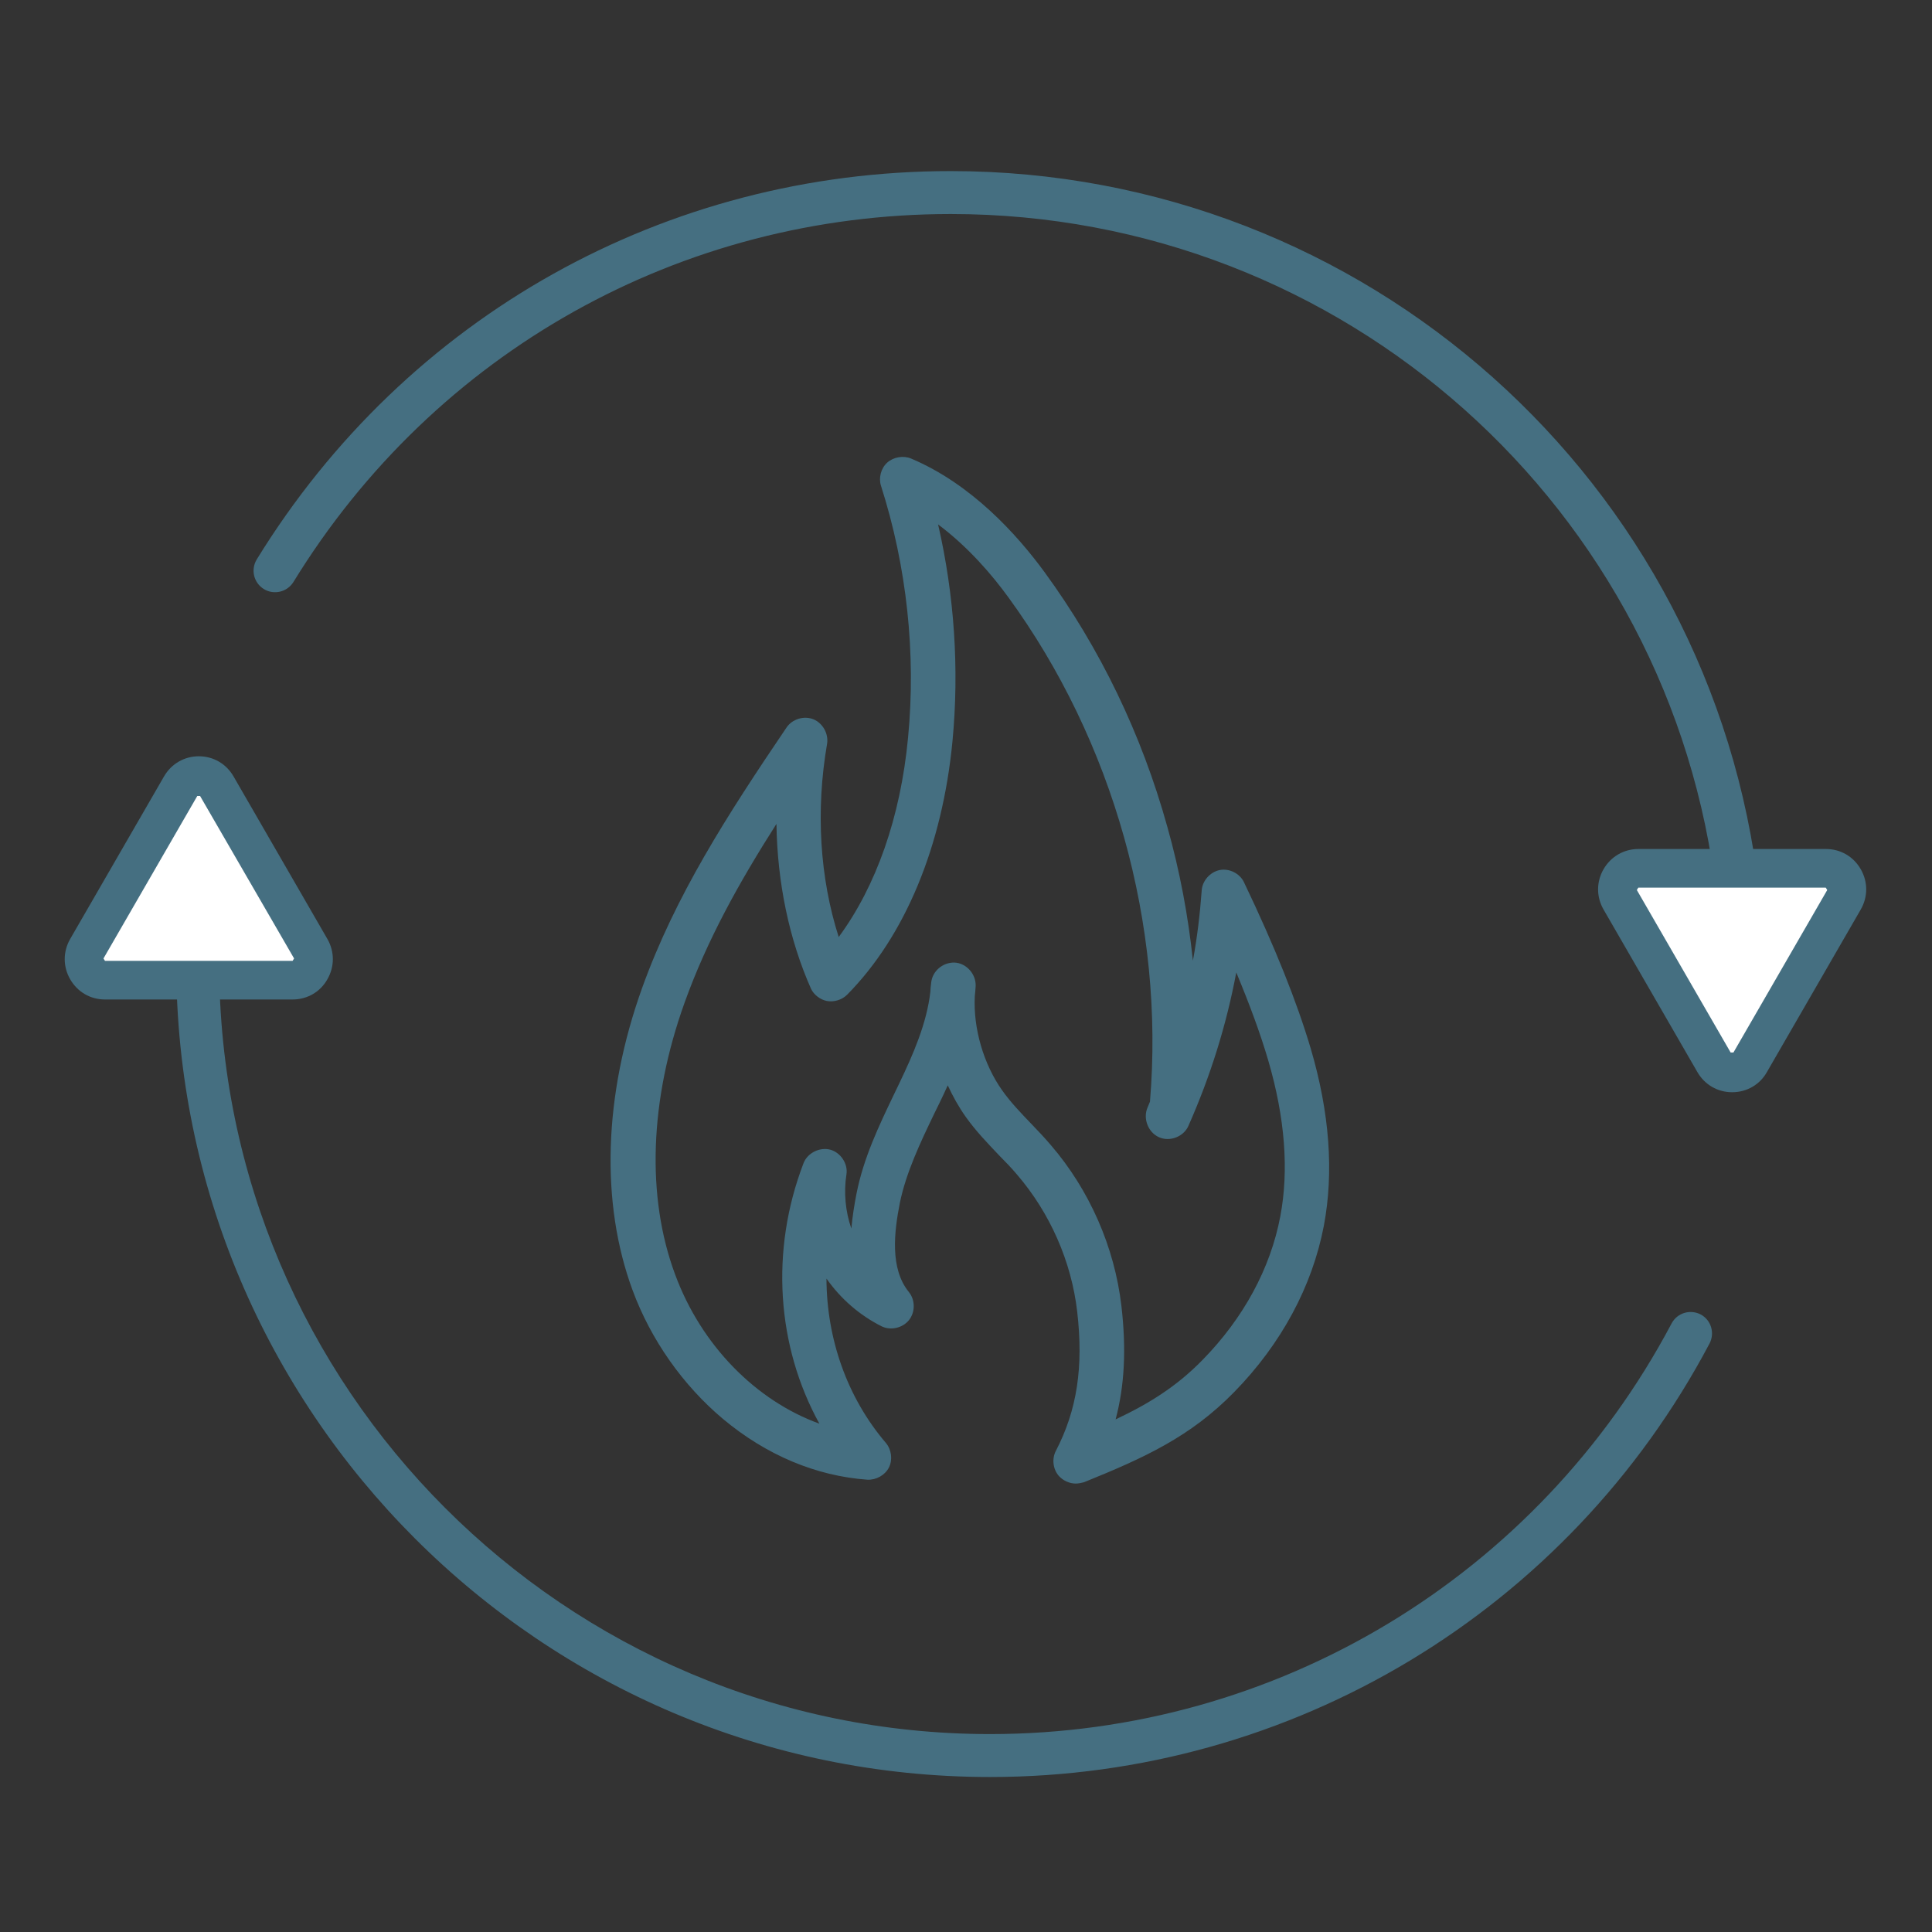 <?xml version="1.0" encoding="utf-8"?>
<!-- Generator: Adobe Illustrator 26.5.0, SVG Export Plug-In . SVG Version: 6.00 Build 0)  -->
<svg version="1.1" id="Ebene_1" xmlns="http://www.w3.org/2000/svg" xmlns:xlink="http://www.w3.org/1999/xlink" x="0px" y="0px"
	 viewBox="0 0 90 90" style="enable-background:new 0 0 90 90;" xml:space="preserve">
<rect x="0" y="0" width="90" height="90" fill="#333333" stroke="none"/>
<g>
	<g>
		<path style="fill:#456f81;" d="M46.12,82.78c-20.9,0-37.91-17-37.91-37.91c0-0.55,0.45-1,1-1s1,0.45,1,1
			c0,19.8,16.11,35.91,35.91,35.91c13.34,0,25.5-7.33,31.75-19.13c0.26-0.49,0.86-0.67,1.35-0.42c0.49,0.26,0.67,0.86,0.42,1.35
			C73.05,75.04,60.2,82.78,46.12,82.78z"/>
		<g>
			<path style="fill:#FFFFFF;" d="M8.41,36.63L4.04,44.2c-0.38,0.65,0.09,1.46,0.84,1.46h8.74c0.75,0,1.22-0.81,0.84-1.46
				l-4.37-7.57C9.73,35.98,8.79,35.98,8.41,36.63z"/>
			<path style="fill:#456f81;" d="M13.63,46.56H4.89c-0.68,0-1.28-0.35-1.62-0.94c-0.34-0.59-0.34-1.29,0-1.88l4.37-7.57
				c0.34-0.59,0.95-0.94,1.62-0.94c0,0,0,0,0,0c0.68,0,1.28,0.35,1.62,0.94l4.37,7.57c0.34,0.59,0.34,1.29,0,1.88
				C14.92,46.21,14.31,46.56,13.63,46.56z M9.32,37.08l-0.13,0l-4.37,7.57l0.07,0.11h8.74l0.07-0.11L9.32,37.08z"/>
		</g>
	</g>
	<g>
		<path style="fill:#456f81;" d="M80.96,42.66c-0.5,0-0.93-0.38-0.99-0.89C77.91,23.64,62.57,9.97,44.29,9.97
			c-12.58,0-24.03,6.41-30.62,17.14c-0.29,0.47-0.91,0.62-1.38,0.33c-0.47-0.29-0.62-0.9-0.33-1.38
			C18.93,14.73,31.01,7.97,44.29,7.97c19.3,0,35.49,14.44,37.66,33.58c0.06,0.55-0.33,1.04-0.88,1.11
			C81.04,42.66,81,42.66,80.96,42.66z"/>
		<g>
			<path style="fill:#FFFFFF;" d="M81.54,49.49l4.37-7.57c0.38-0.65-0.09-1.46-0.84-1.46h-8.74c-0.75,0-1.22,0.81-0.84,1.46
				l4.37,7.57C80.22,50.14,81.16,50.14,81.54,49.49z"/>
			<path style="fill:#456f81;" d="M80.69,50.88c-0.68,0-1.28-0.35-1.62-0.94l-4.37-7.57c-0.34-0.59-0.34-1.29,0-1.88
				s0.95-0.94,1.62-0.94h8.74c0.68,0,1.28,0.35,1.62,0.94c0.34,0.59,0.34,1.29,0,1.88l-4.37,7.57
				C81.98,50.53,81.37,50.88,80.69,50.88C80.69,50.88,80.69,50.88,80.69,50.88z M76.32,41.35l-0.07,0.11l4.37,7.57h0.13l4.37-7.57
				l-0.07-0.11H76.32z"/>
		</g>
	</g>
</g>
<g>
	<g>
		<path style="fill:#456f81;" d="M50.11,68.11c-0.01,0-0.02,0-0.03-0.01c-0.01-0.01-0.01-0.03-0.01-0.05
			c1.08-2.08,1.42-4.27,1.1-7.07c-0.29-2.53-1.37-4.99-3.04-6.92c-0.28-0.33-0.59-0.65-0.89-0.96c-0.5-0.52-1.01-1.06-1.44-1.66
			c-0.91-1.28-1.45-2.94-1.49-4.52c-0.27,1.44-0.88,2.81-1.45,4.01c-0.08,0.17-0.16,0.34-0.24,0.51c-0.67,1.4-1.37,2.85-1.67,4.39
			c-0.31,1.58-0.53,3.57,0.62,4.98c0.01,0.01,0.01,0.04,0,0.05c-0.01,0.01-0.03,0.02-0.05,0.01c-1.11-0.56-2.03-1.48-2.6-2.59
			c-0.5-0.99-0.72-2.22-0.61-3.36c-1.6,4.51-0.76,9.44,2.22,12.94c0.01,0.01,0.01,0.03,0.01,0.04c-0.01,0.01-0.02,0.02-0.04,0.02
			c-2.18-0.15-4.31-1.05-6.15-2.6c-1.74-1.46-3.13-3.43-3.92-5.57c-1.43-3.87-1.27-8.63,0.44-13.4c1.51-4.2,3.89-7.88,6.62-11.92
			c0.01-0.02,0.03-0.02,0.05-0.01c0.02,0.01,0.03,0.03,0.02,0.04c-0.67,3.9-0.25,7.84,1.2,11.1c2.5-2.55,4.12-6.5,4.56-11.11
			c0.39-4.06-0.06-8.26-1.31-12.15c0-0.01,0-0.03,0.01-0.04c0.01-0.01,0.03-0.01,0.04-0.01c2.6,1.09,4.59,3.29,5.79,4.95
			c2.53,3.46,4.4,7.35,5.58,11.56c1.16,4.15,1.57,8.38,1.23,12.58c1.3-3.13,2.09-6.43,2.33-9.82c0-0.02,0.01-0.03,0.03-0.04
			c0.02,0,0.04,0.01,0.04,0.02c1.42,2.97,2.42,5.46,3.05,7.6c0.83,2.83,1.03,5.45,0.59,7.78c-0.5,2.62-1.85,5.12-3.91,7.23
			c-1.91,1.96-3.97,2.88-6.67,3.98C50.12,68.11,50.11,68.11,50.11,68.11z M44.4,46.32c-0.1,1.73,0.45,3.64,1.46,5.06
			c0.42,0.59,0.94,1.13,1.43,1.65c0.3,0.31,0.6,0.63,0.89,0.96c1.68,1.94,2.76,4.42,3.06,6.96c0.32,2.78,0,4.95-1.05,7.02
			c2.64-1.08,4.67-2.01,6.54-3.93c2.04-2.09,3.39-4.58,3.89-7.19c0.44-2.32,0.25-4.92-0.59-7.74c-0.62-2.1-1.59-4.54-2.98-7.45
			c-0.27,3.59-1.15,7.08-2.61,10.37c-0.01,0.02-0.03,0.03-0.05,0.02c-0.02-0.01-0.03-0.03-0.02-0.05c0.07-0.15,0.13-0.3,0.2-0.46
			c0-0.01-0.01-0.02-0.01-0.02c0.74-8.52-1.74-17.38-6.78-24.29c-1.19-1.63-3.14-3.79-5.68-4.89c1.23,3.87,1.67,8.05,1.28,12.09
			c-0.45,4.66-2.09,8.64-4.62,11.2c-0.01,0.01-0.02,0.01-0.04,0.01c-0.01,0-0.02-0.01-0.03-0.02c-1.45-3.24-1.9-7.15-1.26-11.02
			c-2.68,3.97-5.02,7.61-6.5,11.75c-1.71,4.76-1.86,9.5-0.44,13.35c1.67,4.52,5.64,7.77,9.9,8.11c-3.02-3.6-3.81-8.68-2.05-13.28
			c0.01-0.02,0.03-0.03,0.05-0.02c0.02,0.01,0.03,0.02,0.03,0.04c-0.2,1.22,0.01,2.59,0.56,3.67c0.53,1.04,1.38,1.91,2.4,2.47
			c-1.04-1.43-0.83-3.36-0.52-4.9c0.31-1.55,1.01-3,1.68-4.41c0.08-0.17,0.16-0.34,0.24-0.51c0.68-1.42,1.35-2.94,1.53-4.56
			c0.01-0.15,0.02-0.29,0.04-0.44c0-0.02,0.02-0.04,0.04-0.03c0.02,0,0.04,0.02,0.04,0.04C44.43,46.04,44.42,46.18,44.4,46.32z"/>
		<path style="fill:#456f81;" d="M50.11,69.11c-0.29,0-0.59-0.14-0.78-0.35c-0.28-0.31-0.34-0.81-0.14-1.18
			c0.98-1.89,1.29-3.89,0.99-6.48c-0.27-2.34-1.27-4.6-2.8-6.38c-0.26-0.31-0.54-0.6-0.82-0.88c-0.56-0.59-1.1-1.15-1.57-1.81
			c-0.32-0.45-0.6-0.95-0.84-1.47c-0.13,0.28-0.25,0.55-0.38,0.81l-0.25,0.51c-0.65,1.35-1.31,2.74-1.6,4.15
			c-0.27,1.36-0.47,3.07,0.42,4.16c0.3,0.37,0.3,0.94,0,1.31c-0.29,0.36-0.84,0.49-1.26,0.29c-1.04-0.52-1.92-1.29-2.58-2.23
			c0.01,2.81,0.96,5.54,2.77,7.66c0.26,0.31,0.32,0.78,0.14,1.14c-0.18,0.36-0.6,0.59-1,0.57c-2.4-0.17-4.72-1.15-6.73-2.83
			c-1.87-1.57-3.36-3.69-4.21-5.99c-1.51-4.09-1.35-9.09,0.44-14.08c1.55-4.31,3.96-8.05,6.73-12.14c0.27-0.4,0.82-0.56,1.26-0.38
			c0.43,0.18,0.7,0.67,0.63,1.13c-0.54,3.12-0.34,6.26,0.54,9.01c1.74-2.36,2.88-5.58,3.23-9.28c0.38-3.93-0.06-7.99-1.26-11.74
			c-0.12-0.37,0-0.82,0.29-1.08c0.29-0.26,0.75-0.34,1.11-0.19c2.8,1.18,4.92,3.52,6.21,5.28c2.6,3.56,4.53,7.56,5.73,11.88
			c0.58,2.06,0.97,4.14,1.19,6.23c0.2-1.08,0.33-2.17,0.41-3.27c0.03-0.45,0.39-0.86,0.84-0.95c0.44-0.09,0.94,0.16,1.13,0.57
			c1.45,3.03,2.46,5.56,3.11,7.75c0.88,2.99,1.08,5.76,0.61,8.25c-0.54,2.82-1.98,5.5-4.17,7.74c-2.04,2.09-4.19,3.07-7.01,4.21
			C50.38,69.08,50.24,69.11,50.11,69.11z M36.17,38.38c-1.74,2.73-3.23,5.4-4.28,8.33c-1.63,4.54-1.79,9.03-0.44,12.66
			c1.22,3.31,3.77,5.88,6.72,6.95c-1.99-3.61-2.3-8.06-0.74-12.13c0.18-0.48,0.76-0.77,1.26-0.63c0.48,0.14,0.82,0.66,0.74,1.15
			c-0.13,0.82-0.05,1.73,0.23,2.52c0.05-0.57,0.14-1.12,0.24-1.63c0.33-1.67,1.05-3.17,1.75-4.63l0.25-0.52
			c0.64-1.34,1.27-2.77,1.44-4.25c0-0.11,0.02-0.27,0.04-0.44c0.06-0.52,0.53-0.93,1.08-0.92c0.55,0.02,1.01,0.53,0.99,1.09
			c-0.01,0.16-0.02,0.31-0.04,0.47c-0.08,1.5,0.41,3.18,1.28,4.4c0.38,0.54,0.87,1.05,1.34,1.54c0.31,0.32,0.63,0.66,0.92,1
			c1.8,2.09,2.97,4.75,3.29,7.5c0.23,1.99,0.15,3.7-0.27,5.28c1.53-0.72,2.83-1.52,4.05-2.77c1.91-1.95,3.16-4.26,3.62-6.68
			c0.41-2.16,0.22-4.6-0.56-7.27c-0.36-1.23-0.86-2.59-1.49-4.1c-0.46,2.46-1.21,4.85-2.23,7.15c-0.22,0.5-0.86,0.75-1.36,0.53
			c-0.51-0.22-0.76-0.86-0.55-1.37l0.12-0.29c0.69-8.24-1.72-16.81-6.6-23.5c-0.77-1.06-1.88-2.35-3.27-3.39
			c0.76,3.3,0.99,6.75,0.67,10.1c-0.47,4.89-2.21,9.08-4.91,11.81c-0.24,0.24-0.61,0.35-0.94,0.29c-0.31-0.06-0.61-0.29-0.74-0.57
			C36.76,43.76,36.21,41.11,36.17,38.38z"/>
	</g>
</g>
</svg>
